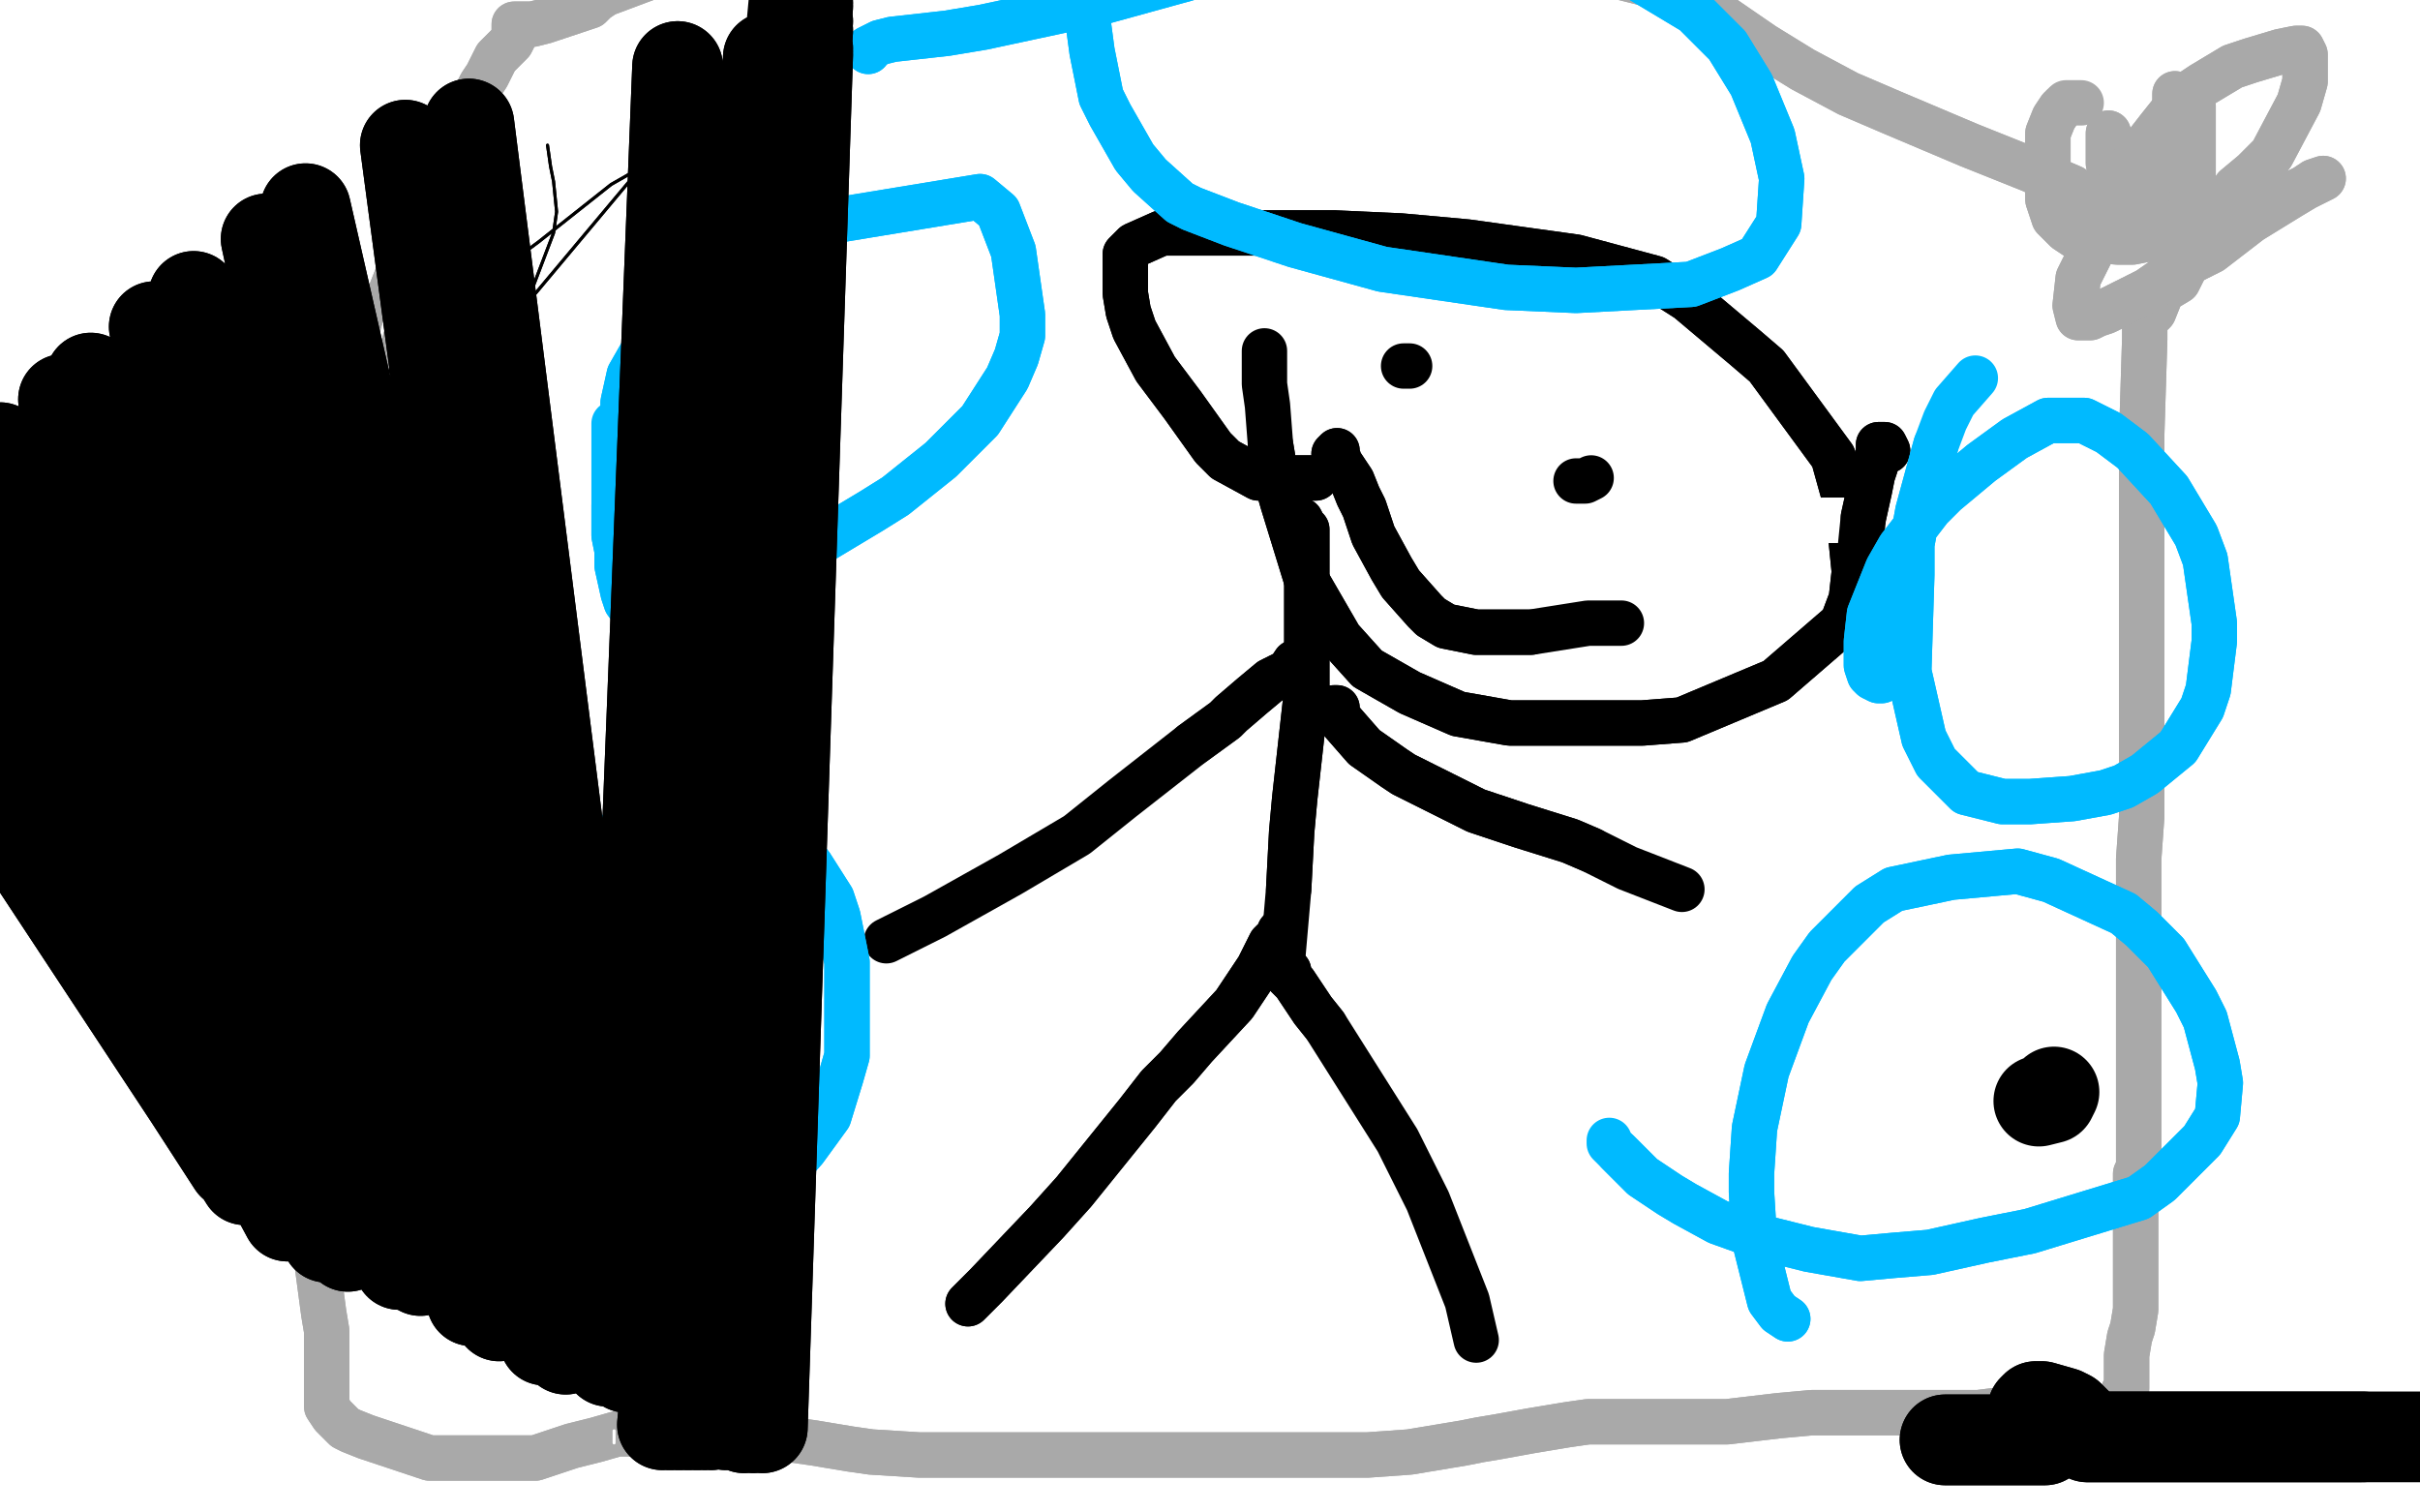 <?xml version="1.0" standalone="no"?>
<!DOCTYPE svg PUBLIC "-//W3C//DTD SVG 1.1//EN"
"http://www.w3.org/Graphics/SVG/1.1/DTD/svg11.dtd">

<svg width="800" height="500" version="1.1" xmlns="http://www.w3.org/2000/svg" xmlns:xlink="http://www.w3.org/1999/xlink" style="stroke-antialiasing: false"><desc>This SVG has been created on https://colorillo.com/</desc><rect x='0' y='0' width='800' height='500' style='fill: rgb(255,255,255); stroke-width:0' /><polyline points="430,173 430,172 430,172 431,174 431,174 432,175 432,175 432,178 432,178 432,185 432,185 432,190 432,190 432,210 432,218 432,228 428,264 427,275 426,294" style="fill: none; stroke: #000000; stroke-width: 15; stroke-linejoin: round; stroke-linecap: round; stroke-antialiasing: false; stroke-antialias: 0; opacity: 1.0"/>
<polyline points="430,173 430,172 430,172 431,174 431,174 432,175 432,175 432,178 432,178 432,185 432,185 432,190 432,210 432,218 432,228 428,264 427,275 426,294 424,317" style="fill: none; stroke: #000000; stroke-width: 15; stroke-linejoin: round; stroke-linecap: round; stroke-antialiasing: false; stroke-antialias: 0; opacity: 1.0"/>
<polyline points="442,234 441,234 441,234 441,235 441,235 444,239 444,239 451,247 451,247 461,254 461,254 464,256 464,256 474,261 474,261 488,268 488,268 503,273 503,273 519,278 519,278 526,281 526,281" style="fill: none; stroke: #000000; stroke-width: 15; stroke-linejoin: round; stroke-linecap: round; stroke-antialiasing: false; stroke-antialias: 0; opacity: 1.0"/>
<polyline points="442,234 441,234 441,234 441,235 441,235 444,239 444,239 451,247 451,247 461,254 461,254 464,256 464,256 474,261 474,261 488,268 488,268 503,273 503,273 519,278 519,278 526,281 538,287 556,294" style="fill: none; stroke: #000000; stroke-width: 15; stroke-linejoin: round; stroke-linecap: round; stroke-antialiasing: false; stroke-antialias: 0; opacity: 1.0"/>
<polyline points="428,219 426,222 426,222 422,224 422,224 420,225 420,225 414,230 414,230 407,236 407,236 405,238 405,238 394,246 394,246" style="fill: none; stroke: #000000; stroke-width: 15; stroke-linejoin: round; stroke-linecap: round; stroke-antialiasing: false; stroke-antialias: 0; opacity: 1.0"/>
<polyline points="428,219 426,222 426,222 422,224 422,224 420,225 420,225 414,230 414,230 407,236 407,236 405,238 405,238 394,246 371,264 356,276 334,289 309,303 293,311" style="fill: none; stroke: #000000; stroke-width: 15; stroke-linejoin: round; stroke-linecap: round; stroke-antialiasing: false; stroke-antialias: 0; opacity: 1.0"/>
<polyline points="423,308 423,309 423,309 422,310 422,310 420,312 420,312 416,320 416,320 408,332 408,332 395,346 395,346 389,353 383,359 376,368 355,394 346,404 326,425 320,431" style="fill: none; stroke: #000000; stroke-width: 15; stroke-linejoin: round; stroke-linecap: round; stroke-antialiasing: false; stroke-antialias: 0; opacity: 1.0"/>
<polyline points="423,308 423,309 423,309 422,310 422,310 420,312 420,312 416,320 416,320 408,332 408,332 395,346 389,353 383,359 376,368 355,394 346,404 326,425 320,431" style="fill: none; stroke: #000000; stroke-width: 15; stroke-linejoin: round; stroke-linecap: round; stroke-antialiasing: false; stroke-antialias: 0; opacity: 1.0"/>
<polyline points="426,321 425,322 425,322 428,325 428,325 434,334 434,334 438,339 438,339" style="fill: none; stroke: #000000; stroke-width: 15; stroke-linejoin: round; stroke-linecap: round; stroke-antialiasing: false; stroke-antialias: 0; opacity: 1.0"/>
<polyline points="426,321 425,322 425,322 428,325 428,325 434,334 434,334 438,339 462,377 472,397 485,430 488,443" style="fill: none; stroke: #000000; stroke-width: 15; stroke-linejoin: round; stroke-linecap: round; stroke-antialiasing: false; stroke-antialias: 0; opacity: 1.0"/>
<polyline points="435,158 434,158 434,158 432,158 432,158 425,158 425,158 421,158 421,158 416,158 416,158 405,152 405,152 401,148 401,148 391,134 391,134 382,122 375,109 373,103 372,97 372,84 375,81 384,77 404,77 441,77 463,78 485,80 521,85 547,92 558,99 577,115 584,121 606,151 611,169 613,189 612,198 609,206 587,225 556,238 543,239 510,239 499,239 482,236 466,229 452,221 443,211 432,192 424,166 422,159 420,147" style="fill: none; stroke: #000000; stroke-width: 15; stroke-linejoin: round; stroke-linecap: round; stroke-antialiasing: false; stroke-antialias: 0; opacity: 1.0"/>
<polyline points="435,158 434,158 434,158 432,158 432,158 425,158 425,158 421,158 421,158 416,158 416,158 405,152 405,152 401,148 401,148 391,134 382,122 375,109 373,103 372,97 372,84 375,81 384,77 404,77 441,77 463,78 485,80 521,85 547,92 558,99 577,115 584,121 606,151 611,169 613,189 612,198 609,206 587,225 556,238 543,239 510,239 499,239 482,236 466,229 452,221 443,211 432,192 424,166 422,159 420,147 419,134 418,127 418,122 418,119 418,116" style="fill: none; stroke: #000000; stroke-width: 15; stroke-linejoin: round; stroke-linecap: round; stroke-antialiasing: false; stroke-antialias: 0; opacity: 1.0"/>
<polyline points="464,121 465,121 465,121 466,121 466,121" style="fill: none; stroke: #000000; stroke-width: 15; stroke-linejoin: round; stroke-linecap: round; stroke-antialiasing: false; stroke-antialias: 0; opacity: 1.0"/>
<polyline points="521,159 523,159 523,159 524,159 524,159 526,158 526,158" style="fill: none; stroke: #000000; stroke-width: 15; stroke-linejoin: round; stroke-linecap: round; stroke-antialiasing: false; stroke-antialias: 0; opacity: 1.0"/>
<polyline points="441,150 442,149 442,149 442,150 442,150 443,153 443,153 447,159 447,159 449,164 449,164 451,168 451,168 454,177 454,177 460,188 460,188 463,193 463,193 471,202 473,204 478,207 488,209 496,209 506,209" style="fill: none; stroke: #000000; stroke-width: 15; stroke-linejoin: round; stroke-linecap: round; stroke-antialiasing: false; stroke-antialias: 0; opacity: 1.0"/>
<polyline points="441,150 442,149 442,149 442,150 442,150 443,153 443,153 447,159 447,159 449,164 449,164 451,168 451,168 454,177 454,177 460,188 460,188 463,193 471,202 473,204 478,207 488,209 496,209 506,209 525,206 533,206 534,206 536,206" style="fill: none; stroke: #000000; stroke-width: 15; stroke-linejoin: round; stroke-linecap: round; stroke-antialiasing: false; stroke-antialias: 0; opacity: 1.0"/>
<polyline points="580,174 581,174 581,174 585,175 585,175 589,175 589,175 594,174 594,174 603,172 603,172 608,172 608,172 617,172 617,172" style="fill: none; stroke: #ffffff; stroke-width: 15; stroke-linejoin: round; stroke-linecap: round; stroke-antialiasing: false; stroke-antialias: 0; opacity: 1.0"/>
<polyline points="580,174 581,174 581,174 585,175 585,175 589,175 589,175 594,174 594,174 603,172 603,172 608,172 608,172 617,172 638,172 656,173" style="fill: none; stroke: #ffffff; stroke-width: 15; stroke-linejoin: round; stroke-linecap: round; stroke-antialiasing: false; stroke-antialias: 0; opacity: 1.0"/>
<polyline points="624,149 623,147 623,147 621,147 621,147 621,148 621,149 620,154 619,157 618,162 616,171" style="fill: none; stroke: #000000; stroke-width: 15; stroke-linejoin: round; stroke-linecap: round; stroke-antialiasing: false; stroke-antialias: 0; opacity: 1.0"/>
<polyline points="624,149 623,147 623,147 621,147 621,148 621,149 620,154 619,157 618,162 616,171 615,181 615,188 615,195" style="fill: none; stroke: #000000; stroke-width: 15; stroke-linejoin: round; stroke-linecap: round; stroke-antialiasing: false; stroke-antialias: 0; opacity: 1.0"/>
<polyline points="723,84 723,87 723,87 720,93 720,93 715,96 715,96 714,98 714,98 712,103 712,103 711,104 711,104 709,106 709,106 709,109 709,112 708,144 708,149 708,161 708,167 708,178 708,192 708,200 708,207 708,221 708,236 708,241 708,249 708,263 708,270 707,284 707,298 707,311 707,325 707,332 707,343 707,349 707,362 707,368 707,373 707,375 707,377 707,380 707,382 707,386 706,388 706,390 706,391 706,393 706,400 706,404 706,406 706,408 706,409 706,410 706,411 706,413 706,414 706,416 706,417 706,419 706,420 706,421 706,425 706,427 706,433 705,439 704,442 703,448 703,452 703,453 703,454 703,456 703,457 703,459 702,460 702,461 702,463 702,464 702,468 702,470 702,471 702,472 702,474 702,473 701,473 699,473 698,473 697,472 695,470 692,469 684,467 670,465 654,467 644,467 621,467 599,467 588,468 571,470 554,470 546,470 537,470 525,470 518,471 506,473 495,475 489,476 484,477 472,479 466,480 452,481 447,481 432,481 425,481 410,481 397,481 383,481 371,481 365,481 354,481 348,481 334,481 326,481 312,481 304,481 288,480 281,479 269,477 262,476 249,474 243,474 233,474 228,474 220,474 212,474 208,474 204,474 197,476 189,478 183,480 180,481 177,482 172,482 170,482 167,482 161,482 158,482 152,482 148,482 142,482 139,481 133,479 127,477 124,476 121,475 116,473 114,472 112,470 111,469 110,468 108,465 108,464 108,460 108,457 108,450 108,445 108,440 107,434 105,419 103,406 102,400 101,386 100,378 100,373 100,358 99,340 99,320 99,298 99,277 99,268 99,256 101,237 103,215 106,195 110,173 112,164 117,134 119,127 122,119 124,110 129,97 133,87 135,83 138,73 140,69 144,60 146,55 149,50 154,41 155,36 159,28 161,25 163,21 164,19 167,16 168,15 169,14 170,12 170,10 170,8 171,8 172,8 174,8 176,8 180,7 183,6 186,5 195,2 197,0 200,-2 216,-8 225,-10 236,-11 248,-11 256,-12" style="fill: none; stroke: #a9a9a9; stroke-width: 15; stroke-linejoin: round; stroke-linecap: round; stroke-antialiasing: false; stroke-antialias: 0; opacity: 1.0"/>
<polyline points="256,-12 264,-12 286,-13 297,-14 310,-16 335,-22 355,-24 364,-24 389,-24 404,-23 438,-21 458,-20 498,-16 516,-12 530,-9 550,-4 567,4 583,15 596,23 611,31 625,37 651,48 671,56 685,62 695,69 696,71 697,73 697,74" style="fill: none; stroke: #a9a9a9; stroke-width: 15; stroke-linejoin: round; stroke-linecap: round; stroke-antialiasing: false; stroke-antialias: 0; opacity: 1.0"/>
<polyline points="723,84 723,87 723,87 720,93 720,93 715,96 715,96 714,98 714,98 712,103 712,103 711,104 711,104 709,106 709,109 709,112 708,144 708,149 708,161 708,167 708,178 708,192 708,200 708,207 708,221 708,236 708,241 708,249 708,263 708,270 707,284 707,298 707,311 707,325 707,332 707,343 707,349 707,362 707,368 707,373 707,375 707,377 707,380 707,382 707,386 706,388 706,390 706,391 706,393 706,400 706,404 706,406 706,408 706,409 706,410 706,411 706,413 706,414 706,416 706,417 706,419 706,420 706,421 706,425 706,427 706,433 705,439 704,442 703,448 703,452 703,453 703,454 703,456 703,457 703,459 702,460 702,461 702,463 702,464 702,468 702,470 702,471 702,472 702,474 702,473 701,473 699,473 698,473 697,472 695,470 692,469 684,467 670,465 654,467 644,467 621,467 599,467 588,468 571,470 554,470 546,470 537,470 525,470 518,471 506,473 495,475 489,476 484,477 472,479 466,480 452,481 447,481 432,481 425,481 410,481 397,481 383,481 371,481 365,481 354,481 348,481 334,481 326,481 312,481 304,481 288,480 281,479 269,477 262,476 249,474 243,474 233,474 228,474 220,474 212,474 208,474 204,474 197,476 189,478 183,480 180,481 177,482 172,482 170,482 167,482 161,482 158,482 152,482 148,482 142,482 139,481 133,479 127,477 124,476 121,475 116,473 114,472 112,470 111,469 110,468 108,465 108,464 108,460 108,457 108,450 108,445 108,440 107,434 105,419 103,406 102,400 101,386 100,378 100,373 100,358 99,340 99,320 99,298 99,277 99,268 99,256 101,237 103,215 106,195 110,173 112,164 117,134 119,127 122,119 124,110 129,97 133,87 135,83 138,73 140,69 144,60 146,55 149,50 154,41 155,36 159,28 161,25 163,21 164,19 167,16 168,15 169,14 170,12 170,10 170,8 171,8 172,8 174,8 176,8 180,7 183,6 186,5 195,2 197,0 200,-2 216,-8 225,-10 236,-11 248,-11 256,-12 264,-12 286,-13 297,-14 310,-16 335,-22 355,-24 364,-24 389,-24 404,-23 438,-21 458,-20 498,-16 516,-12 530,-9 550,-4 567,4 583,15 596,23 611,31 625,37 651,48 671,56 685,62 695,69 696,71 697,73 697,74" style="fill: none; stroke: #a9a9a9; stroke-width: 15; stroke-linejoin: round; stroke-linecap: round; stroke-antialiasing: false; stroke-antialias: 0; opacity: 1.0"/>
<polyline points="697,44 697,46 697,46 697,48 697,48 697,50 697,50 697,51 697,51 697,52 697,52 697,53 697,53 697,54 698,55 700,58 701,60 702,62 706,65 708,67" style="fill: none; stroke: #a9a9a9; stroke-width: 15; stroke-linejoin: round; stroke-linecap: round; stroke-antialiasing: false; stroke-antialias: 0; opacity: 1.0"/>
<polyline points="697,44 697,46 697,46 697,48 697,48 697,50 697,50 697,51 697,51 697,52 697,52 697,53 697,54 698,55 700,58 701,60 702,62 706,65 708,67 711,69 713,71" style="fill: none; stroke: #a9a9a9; stroke-width: 15; stroke-linejoin: round; stroke-linecap: round; stroke-antialiasing: false; stroke-antialias: 0; opacity: 1.0"/>
<polyline points="719,31 719,33 719,33 719,34 719,34 719,35 719,35 719,36 719,36 719,37 719,37 719,39 719,41 719,45 719,47 719,49 719,53 719,55 718,59 718,63 718,65 718,67 718,68 718,70" style="fill: none; stroke: #a9a9a9; stroke-width: 15; stroke-linejoin: round; stroke-linecap: round; stroke-antialiasing: false; stroke-antialias: 0; opacity: 1.0"/>
<polyline points="719,31 719,33 719,33 719,34 719,34 719,35 719,35 719,36 719,36 719,37 719,39 719,41 719,45 719,47 719,49 719,53 719,55 718,59 718,63 718,65 718,67 718,68 718,70" style="fill: none; stroke: #a9a9a9; stroke-width: 15; stroke-linejoin: round; stroke-linecap: round; stroke-antialiasing: false; stroke-antialias: 0; opacity: 1.0"/>
<polyline points="725,35 725,36 725,36 725,40 725,40 725,43 725,43 725,49 725,49 725,52 725,52 725,58 725,58 725,61 725,61 724,70 724,73 724,75 723,78 723,79 723,80 725,80 728,79 731,78 739,74 749,68 755,65 760,63 768,59 765,60 762,62 757,65 744,73 731,83 723,87 710,96 704,99 696,103 693,104 691,105 687,105 686,101 687,92 689,88 692,82 694,76 699,64 707,51 714,42 718,37 722,32 728,28 738,22 744,20 754,17 759,16 761,16 762,18 762,24 762,27 760,34 751,51 745,57 739,62 737,65 733,67 725,73 720,75 710,79 705,80 700,80 689,79 686,78 683,76 679,72 677,66 677,57 677,48 677,44 679,39 681,36 682,35" style="fill: none; stroke: #a9a9a9; stroke-width: 15; stroke-linejoin: round; stroke-linecap: round; stroke-antialiasing: false; stroke-antialias: 0; opacity: 1.0"/>
<polyline points="725,35 725,36 725,36 725,40 725,40 725,43 725,43 725,49 725,49 725,52 725,52 725,58 725,58 725,61 724,70 724,73 724,75 723,78 723,79 723,80 725,80 728,79 731,78 739,74 749,68 755,65 760,63 768,59 765,60 762,62 757,65 744,73 731,83 723,87 710,96 704,99 696,103 693,104 691,105 687,105 686,101 687,92 689,88 692,82 694,76 699,64 707,51 714,42 718,37 722,32 728,28 738,22 744,20 754,17 759,16 761,16 762,18 762,24 762,27 760,34 751,51 745,57 739,62 737,65 733,67 725,73 720,75 710,79 705,80 700,80 689,79 686,78 683,76 679,72 677,66 677,57 677,48 677,44 679,39 681,36 682,35 683,34 685,34 686,34 688,34" style="fill: none; stroke: #a9a9a9; stroke-width: 15; stroke-linejoin: round; stroke-linecap: round; stroke-antialiasing: false; stroke-antialias: 0; opacity: 1.0"/>
<polyline points="211,172 210,169 210,169 208,156 208,156 207,152 207,152 206,140 206,140 206,133 206,133 208,124 208,124 212,117 212,117 241,84 251,77 324,65 330,70 335,83 338,104 338,111 336,118 333,125 324,139 311,152 296,164 288,169 273,178 260,186 246,191 232,199 228,201 220,204 217,204 214,204 210,203 207,199 206,196 204,187 204,182 203,177 203,167" style="fill: none; stroke: #00baff; stroke-width: 15; stroke-linejoin: round; stroke-linecap: round; stroke-antialiasing: false; stroke-antialias: 0; opacity: 1.0"/>
<polyline points="211,172 210,169 210,169 208,156 208,156 207,152 207,152 206,140 206,140 206,133 206,133 208,124 208,124 212,117 241,84 251,77 324,65 330,70 335,83 338,104 338,111 336,118 333,125 324,139 311,152 296,164 288,169 273,178 260,186 246,191 232,199 228,201 220,204 217,204 214,204 210,203 207,199 206,196 204,187 204,182 203,177 203,167 203,157 203,152 203,144 203,140" style="fill: none; stroke: #00baff; stroke-width: 15; stroke-linejoin: round; stroke-linecap: round; stroke-antialiasing: false; stroke-antialias: 0; opacity: 1.0"/>
<polyline points="167,356 166,356 166,356 164,352 164,352 163,347 163,347 162,339 162,339 163,334 163,334 164,323 164,323 165,320 165,320 168,310 171,305 179,295 184,290 195,282 200,278 210,271 222,268 229,267 235,267 247,270 253,273 264,281 268,286 275,297 277,303 280,318 280,332 280,343 280,349 278,356 274,369 266,380 258,389 254,393 245,397 240,399 229,400 222,400 207,395 198,389 184,377 176,367 163,350" style="fill: none; stroke: #00baff; stroke-width: 15; stroke-linejoin: round; stroke-linecap: round; stroke-antialiasing: false; stroke-antialias: 0; opacity: 1.0"/>
<polyline points="167,356 166,356 166,356 164,352 164,352 163,347 163,347 162,339 162,339 163,334 163,334 164,323 164,323 165,320 168,310 171,305 179,295 184,290 195,282 200,278 210,271 222,268 229,267 235,267 247,270 253,273 264,281 268,286 275,297 277,303 280,318 280,332 280,343 280,349 278,356 274,369 266,380 258,389 254,393 245,397 240,399 229,400 222,400 207,395 198,389 184,377 176,367 163,350 156,340 148,325 143,308 141,300 141,288" style="fill: none; stroke: #00baff; stroke-width: 15; stroke-linejoin: round; stroke-linecap: round; stroke-antialiasing: false; stroke-antialias: 0; opacity: 1.0"/>
<polyline points="591,436 588,434 588,434 585,430 585,430 582,418 582,418 580,410 580,410 579,394 579,394 579,388 579,388 580,373 580,373 584,354 591,335 599,320 604,313 618,299 626,294 645,290 667,288 678,291 702,302 708,307 716,315 726,331 729,337 733,352 734,358 733,369 728,377 714,391 707,396 671,407 656,410 638,414 626,415 615,416 598,413 590,411 582,409 568,404 557,398 552,395 543,389 540,386 538,384 535,381" style="fill: none; stroke: #00baff; stroke-width: 15; stroke-linejoin: round; stroke-linecap: round; stroke-antialiasing: false; stroke-antialias: 0; opacity: 1.0"/>
<polyline points="591,436 588,434 588,434 585,430 585,430 582,418 582,418 580,410 580,410 579,394 579,394 579,388 579,388 580,373 584,354 591,335 599,320 604,313 618,299 626,294 645,290 667,288 678,291 702,302 708,307 716,315 726,331 729,337 733,352 734,358 733,369 728,377 714,391 707,396 671,407 656,410 638,414 626,415 615,416 598,413 590,411 582,409 568,404 557,398 552,395 543,389 540,386 538,384 535,381 533,379 532,378 532,377 532,377" style="fill: none; stroke: #00baff; stroke-width: 15; stroke-linejoin: round; stroke-linecap: round; stroke-antialiasing: false; stroke-antialias: 0; opacity: 1.0"/>
<polyline points="622,225 621,225 621,225 619,224 619,224 618,223 618,223 617,220 617,220 617,216 617,216 617,214 617,214 617,212 618,203 624,188 628,181 638,168 643,163 655,153 666,145 677,139 689,139 697,143 705,149 717,162 726,177 729,185 732,206 732,212 730,228 728,234 720,247 709,256 702,260 696,262 685,264 671,265 662,265 650,262 640,252 636,244 631,222 632,190 632,180 634,169 640,147" style="fill: none; stroke: #00baff; stroke-width: 15; stroke-linejoin: round; stroke-linecap: round; stroke-antialiasing: false; stroke-antialias: 0; opacity: 1.0"/>
<polyline points="622,225 621,225 621,225 619,224 619,224 618,223 618,223 617,220 617,220 617,216 617,216 617,214 617,212 618,203 624,188 628,181 638,168 643,163 655,153 666,145 677,139 689,139 697,143 705,149 717,162 726,177 729,185 732,206 732,212 730,228 728,234 720,247 709,256 702,260 696,262 685,264 671,265 662,265 650,262 640,252 636,244 631,222 632,190 632,180 634,169 640,147 643,139 646,133 653,125" style="fill: none; stroke: #00baff; stroke-width: 15; stroke-linejoin: round; stroke-linecap: round; stroke-antialiasing: false; stroke-antialias: 0; opacity: 1.0"/>
<polyline points="287,17 287,16 287,16 291,14 291,14 295,13 295,13 313,11 313,11 325,9 325,9 353,3 353,3 363,1 363,1 392,-7 422,-16 437,-19 454,-20 487,-19 501,-18 531,-11 540,-8 560,4 571,15 579,28 586,45 589,59 588,74 581,85 572,89 559,94 521,96 498,95 457,89 428,81 407,74 394,69 390,67 380,58 375,52 367,38 364,32 361,17 359,2 359,-8 360,-15 362,-23" style="fill: none; stroke: #00baff; stroke-width: 15; stroke-linejoin: round; stroke-linecap: round; stroke-antialiasing: false; stroke-antialias: 0; opacity: 1.0"/>
<polyline points="287,17 287,16 287,16 291,14 291,14 295,13 295,13 313,11 313,11 325,9 325,9 353,3 353,3 363,1 392,-7 422,-16 437,-19 454,-20 487,-19 501,-18 531,-11 540,-8 560,4 571,15 579,28 586,45 589,59 588,74 581,85 572,89 559,94 521,96 498,95 457,89 428,81 407,74 394,69 390,67 380,58 375,52 367,38 364,32 361,17 359,2 359,-8 360,-15 362,-23 367,-38 376,-50" style="fill: none; stroke: #00baff; stroke-width: 15; stroke-linejoin: round; stroke-linecap: round; stroke-antialiasing: false; stroke-antialias: 0; opacity: 1.0"/>
<polyline points="115,283 114,283 114,283 102,281 102,281 95,281 95,281 86,280 86,280 82,279 82,279 72,278 72,278 70,278 70,278" style="fill: none; stroke: #ffffff; stroke-width: 1; stroke-linejoin: round; stroke-linecap: round; stroke-antialiasing: false; stroke-antialias: 0; opacity: 1.0"/>
<polyline points="115,283 114,283 114,283 102,281 102,281 95,281 95,281 86,280 86,280 82,279 82,279 72,278 72,278 70,278" style="fill: none; stroke: #ffffff; stroke-width: 1; stroke-linejoin: round; stroke-linecap: round; stroke-antialiasing: false; stroke-antialias: 0; opacity: 1.0"/>
<polyline points="96,256 91,252 91,252 88,252 88,252 86,249 86,249 84,246 84,246 83,245 83,245 82,244 82,244 81,242 81,242 80,240 79,236 78,231 78,229 78,227 78,224 79,222 80,220 84,218 86,217 88,216 91,214 92,213 94,211 95,211 97,211 98,211 98,213 98,217 97,229 96,235 90,252 82,271 78,280 75,289 70,304 66,316 63,320 58,326 56,328 54,331 53,332 52,333 51,335 50,335" style="fill: none; stroke: #ffffff; stroke-width: 1; stroke-linejoin: round; stroke-linecap: round; stroke-antialiasing: false; stroke-antialias: 0; opacity: 1.0"/>
<polyline points="96,256 91,252 91,252 88,252 88,252 86,249 86,249 84,246 84,246 83,245 83,245 82,244 82,244 81,242 80,240 79,236 78,231 78,229 78,227 78,224 79,222 80,220 84,218 86,217 88,216 91,214 92,213 94,211 95,211 97,211 98,211 98,213 98,217 97,229 96,235 90,252 82,271 78,280 75,289 70,304 66,316 63,320 58,326 56,328 54,331 53,332 52,333 51,335 50,335" style="fill: none; stroke: #ffffff; stroke-width: 1; stroke-linejoin: round; stroke-linecap: round; stroke-antialiasing: false; stroke-antialias: 0; opacity: 1.0"/>
<polyline points="147,310 148,310 148,310 155,305 155,305 159,300 159,300 163,293 163,293 165,287 165,287 168,274 168,274 169,267 169,267 169,238 169,230 166,218 158,200 155,193 152,185 144,169 140,164 128,146 125,141 122,137 120,133 117,127 116,124 113,120 112,116 111,115 109,113 108,112 106,114 105,116 100,130 96,140 91,150 81,172 73,194 72,202 71,209 68,223 67,230 67,243 67,254 68,259 69,265 72,275 72,280 75,294 76,297 77,304 78,310 79,312 79,313 80,313 80,310 82,299 83,291 85,273 86,259 88,236 88,223 85,198 83,188 79,165 77,155 72,138 68,121 65,114 59,101 57,95 55,90 53,83" style="fill: none; stroke: #ffffff; stroke-width: 1; stroke-linejoin: round; stroke-linecap: round; stroke-antialiasing: false; stroke-antialias: 0; opacity: 1.0"/>
<polyline points="147,310 148,310 148,310 155,305 155,305 159,300 159,300 163,293 163,293 165,287 165,287 168,274 168,274 169,267 169,238 169,230 166,218 158,200 155,193 152,185 144,169 140,164 128,146 125,141 122,137 120,133 117,127 116,124 113,120 112,116 111,115 109,113 108,112 106,114 105,116 100,130 96,140 91,150 81,172 73,194 72,202 71,209 68,223 67,230 67,243 67,254 68,259 69,265 72,275 72,280 75,294 76,297 77,304 78,310 79,312 79,313 80,313 80,310 82,299 83,291 85,273 86,259 88,236 88,223 85,198 83,188 79,165 77,155 72,138 68,121 65,114 59,101 57,95 55,90 53,83 51,79 51,78 51,79 51,81 46,97" style="fill: none; stroke: #ffffff; stroke-width: 1; stroke-linejoin: round; stroke-linecap: round; stroke-antialiasing: false; stroke-antialias: 0; opacity: 1.0"/>
<circle cx="125.5" cy="224.5" r="0" style="fill: #ffffff; stroke-antialiasing: false; stroke-antialias: 0; opacity: 1.0"/>
<polyline points="85,211 85,212 85,212 85,213 85,213" style="fill: none; stroke: #ffffff; stroke-width: 1; stroke-linejoin: round; stroke-linecap: round; stroke-antialiasing: false; stroke-antialias: 0; opacity: 1.0"/>
<polyline points="94,318 94,314 94,314 94,311 94,311 94,309 94,309 95,303 95,303 96,298 96,298 97,295 97,295 101,281 101,281 105,267 121,220 135,184 162,124 171,108 179,91 179,86 176,82 172,81 165,79 161,79 151,79 142,81 139,83 133,90 130,96 124,118 121,128 114,161 111,179 108,196 102,229 98,262 96,286 95,302 94,313 94,327 94,342 94,356 95,360 97,362 100,356 113,313 124,281 142,245" style="fill: none; stroke: #ffffff; stroke-width: 1; stroke-linejoin: round; stroke-linecap: round; stroke-antialiasing: false; stroke-antialias: 0; opacity: 1.0"/>
<polyline points="94,318 94,314 94,314 94,311 94,311 94,309 94,309 95,303 95,303 96,298 96,298 97,295 97,295 101,281 105,267 121,220 135,184 162,124 171,108 179,91 179,86 176,82 172,81 165,79 161,79 151,79 142,81 139,83 133,90 130,96 124,118 121,128 114,161 111,179 108,196 102,229 98,262 96,286 95,302 94,313 94,327 94,342 94,356 95,360 97,362 100,356 113,313 124,281 142,245" style="fill: none; stroke: #ffffff; stroke-width: 1; stroke-linejoin: round; stroke-linecap: round; stroke-antialiasing: false; stroke-antialias: 0; opacity: 1.0"/>
<polyline points="203,473 203,477 203,477" style="fill: none; stroke: #ffffff; stroke-width: 1; stroke-linejoin: round; stroke-linecap: round; stroke-antialiasing: false; stroke-antialias: 0; opacity: 1.0"/>
<polyline points="181,48 182,55 182,55 183,60 183,60 184,70 184,70 183,77 183,77 175,98 175,98 171,105 171,105 163,117 163,117 129,163 68,241 56,252 47,260 18,280 15,280 13,278 18,262 27,248 55,206 74,180 138,113 159,94 178,80 202,61 209,57 210,56 210,57 208,60 177,97 156,120 132,151 83,224 67,250 56,263 45,276 43,278 43,277 48,270 70,236 86,211 108,176 118,160" style="fill: none; stroke: #000000; stroke-width: 1; stroke-linejoin: round; stroke-linecap: round; stroke-antialiasing: false; stroke-antialias: 0; opacity: 1.0"/>
<polyline points="181,48 182,55 182,55 183,60 183,60 184,70 184,70 183,77 183,77 175,98 175,98 171,105 171,105 163,117 129,163 68,241 56,252 47,260 18,280 15,280 13,278 18,262 27,248 55,206 74,180 138,113 159,94 178,80 202,61 209,57 210,56 210,57 208,60 177,97 156,120 132,151 83,224 67,250 56,263 45,276 43,278 43,277 48,270 70,236 86,211 108,176 118,160 131,139 133,134 134,131 135,128 134,128" style="fill: none; stroke: #000000; stroke-width: 1; stroke-linejoin: round; stroke-linecap: round; stroke-antialiasing: false; stroke-antialias: 0; opacity: 1.0"/>
<polyline points="-50,176 -50,193 -50,193 64,351 64,351 -50,193 -50,193 64,355 64,355 -50,193 -50,193 65,363 65,363 -50,193 -50,193 67,368 67,368 -50,192 -50,192 70,374 70,374 -50,189 -50,189 77,385 77,385 -49,184 -49,184 81,390 81,390 -29,172 95,402 -10,157 108,409 0,148 115,412 21,132 132,418 30,125 139,420 51,108 156,430 64,98 165,435 88,79 180,443 101,69 187,446 134,48 201,450 155,41 207,452 224,22 232,461 254,19 243,467 264,18 251,471 266,18 252,472 267,18 252,472 267,18 249,472 267,18 246,472 267,17 240,471 267,16 238,470 267,10 235,471 267,7 233,471 267,2 231,471 267,1 230,471 267,-1 228,471 267,-2 227,471 265,-3 225,471 265,-3 224,471 264,-4 222,471 264,-4 221,471 264,-5 219,471" style="fill: none; stroke: #000000; stroke-width: 30; stroke-linejoin: round; stroke-linecap: round; stroke-antialiasing: false; stroke-antialias: 0; opacity: 1.0"/>
<polyline points="-50,176 -50,193 -50,193 64,351 64,351 -50,193 -50,193 64,355 64,355 -50,193 -50,193 65,363 65,363 -50,193 -50,193 67,368 67,368 -50,192 -50,192 70,374 70,374 -50,189 -50,189 77,385 77,385 -49,184 -49,184 81,390 -29,172 95,402 -10,157 108,409 0,148 115,412 21,132 132,418 30,125 139,420 51,108 156,430 64,98 165,435 88,79 180,443 101,69 187,446 134,48 201,450 155,41 207,452 224,22 232,461 254,19 243,467 264,18 251,471 266,18 252,472 267,18 252,472 267,18 249,472 267,18 246,472 267,17 240,471 267,16 238,470 267,10 235,471 267,7 233,471 267,2 231,471 267,1 230,471 267,-1 228,471 267,-2 227,471 265,-3 225,471 265,-3 224,471 264,-4 222,471 264,-4 221,471 264,-5 219,471 263,-5 219,471" style="fill: none; stroke: #000000; stroke-width: 30; stroke-linejoin: round; stroke-linecap: round; stroke-antialiasing: false; stroke-antialias: 0; opacity: 1.0"/>
<polyline points="679,361 678,363 678,363 674,364 674,364" style="fill: none; stroke: #000000; stroke-width: 30; stroke-linejoin: round; stroke-linecap: round; stroke-antialiasing: false; stroke-antialias: 0; opacity: 1.0"/>
<polyline points="643,476 647,476 647,476 654,476 654,476 657,476 657,476 666,476 666,476 670,476 670,476 674,476 674,476 675,476 675,476 676,476 674,476 673,476 671,473 671,471 672,466 673,465 675,465 682,467 684,468 686,470 689,473 690,475 692,475 694,475 695,475 697,475 699,475 701,475 705,475 711,475 714,475 720,475 722,475 728,475 732,475 750,475 767,475 781,475" style="fill: none; stroke: #000000; stroke-width: 30; stroke-linejoin: round; stroke-linecap: round; stroke-antialiasing: false; stroke-antialias: 0; opacity: 1.0"/>
<polyline points="643,476 647,476 647,476 654,476 654,476 657,476 657,476 666,476 666,476 670,476 670,476 674,476 674,476 675,476 676,476 674,476 673,476 671,473 671,471 672,466 673,465 675,465 682,467 684,468 686,470 689,473 690,475 692,475 694,475 695,475 697,475 699,475 701,475 705,475 711,475 714,475 720,475 722,475 728,475 732,475 750,475 767,475 781,475 807,475" style="fill: none; stroke: #000000; stroke-width: 30; stroke-linejoin: round; stroke-linecap: round; stroke-antialiasing: false; stroke-antialias: 0; opacity: 1.0"/>
</svg>
